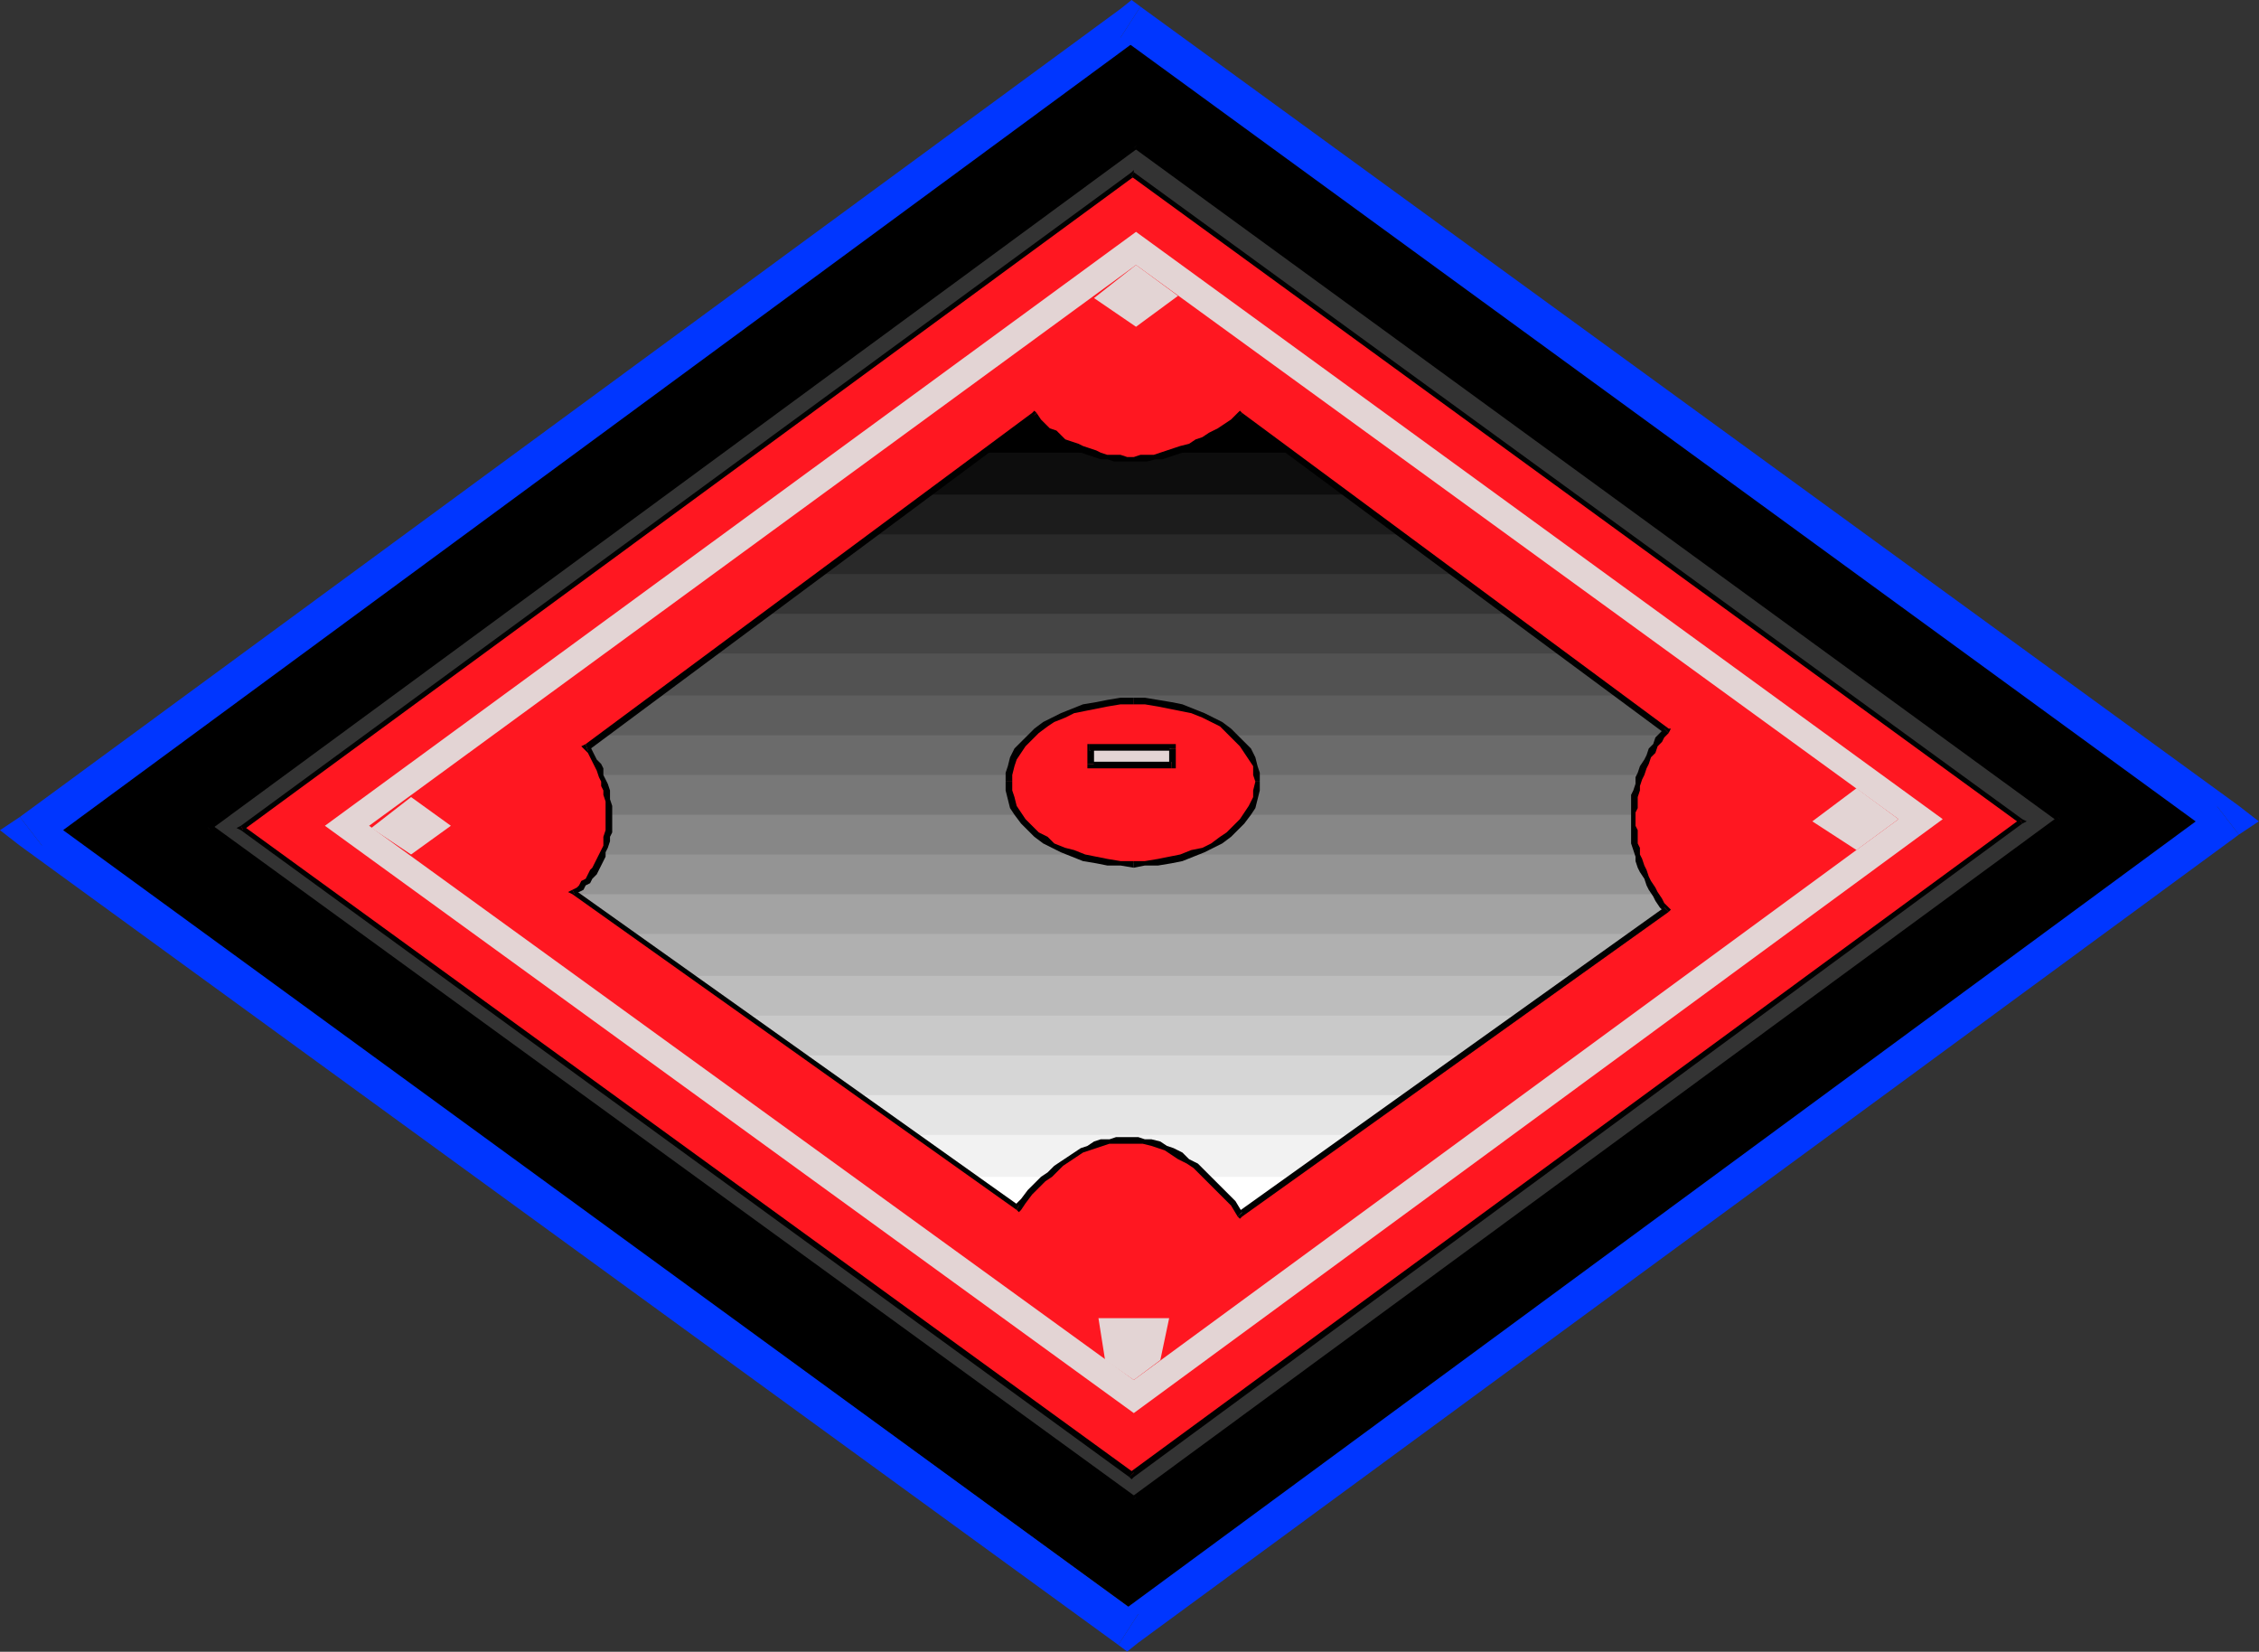 <?xml version="1.0" encoding="UTF-8" standalone="no"?>
<svg
   xmlns:dc="http://purl.org/dc/elements/1.1/"
   xmlns:cc="http://creativecommons.org/ns#"
   xmlns:rdf="http://www.w3.org/1999/02/22-rdf-syntax-ns#"
   xmlns:svg="http://www.w3.org/2000/svg"
   xmlns="http://www.w3.org/2000/svg"
   xmlns:sodipodi="http://sodipodi.sourceforge.net/DTD/sodipodi-0.dtd"
   xmlns:inkscape="http://www.inkscape.org/namespaces/inkscape"
   version="1.0"
   width="260.706mm"
   height="190.602mm"
   id="svg125"
   sodipodi:docname="AD004559.WMF">
  <rect width="100%" height="100%" fill="#333333" stroke="none"/>
  <sodipodi:namedview
     pagecolor="#ffffff"
     bordercolor="#666666"
     borderopacity="1"
     objecttolerance="10"
     gridtolerance="10"
     guidetolerance="10"
     inkscape:pageopacity="0"
     inkscape:pageshadow="2"
     inkscape:window-width="640"
     inkscape:window-height="480"
     id="namedview127" />
  <defs
     id="defs3">
    <pattern
       id="WMFhbasepattern"
       patternUnits="userSpaceOnUse"
       width="6"
       height="6"
       x="0"
       y="0" />
  </defs>
  <path
     style="fill:#ff1721;fill-rule:evenodd;fill-opacity:1;stroke:none;"
     d="  M 105.08,361.107   L 494.552,76.073   L 882.096,358.218   L 493.588,643.252   L 105.08,361.107  z "
     id="path5" />
  <path
     style="fill:#000000;fill-rule:nonzero;fill-opacity:1;stroke:none;"
     d="  M 494.552,75.11   L 493.588,75.11   L 105.08,360.144   L 106.044,362.07   L 494.552,77.036   L 493.588,77.036   L 494.552,75.11   L 494.552,74.147   L 493.588,75.11  z "
     id="path7" />
  <path
     style="fill:#000000;fill-rule:nonzero;fill-opacity:1;stroke:none;"
     d="  M 882.096,359.181   L 882.096,357.255   L 494.552,75.11   L 493.588,77.036   L 881.132,359.181   L 881.132,357.255   L 882.096,359.181   L 884.024,358.218   L 882.096,357.255  z "
     id="path9" />
  <path
     style="fill:#000000;fill-rule:nonzero;fill-opacity:1;stroke:none;"
     d="  M 492.624,644.215   L 494.552,644.215   L 882.096,359.181   L 881.132,357.255   L 492.624,642.289   L 494.552,642.289   L 492.624,644.215   L 493.588,645.178   L 494.552,644.215  z "
     id="path11" />
  <path
     style="fill:#000000;fill-rule:nonzero;fill-opacity:1;stroke:none;"
     d="  M 105.08,360.144   L 105.08,362.07   L 492.624,644.215   L 494.552,642.289   L 106.044,360.144   L 106.044,362.07   L 105.08,360.144   L 103.152,361.107   L 105.08,362.07  z "
     id="path13" />
  <path
     style="fill:#000000;fill-rule:evenodd;fill-opacity:1;stroke:none;"
     d="  M 90.62,361.107   L 495.516,63.555   L 898.484,357.255   L 494.552,653.844   L 90.62,361.107  z    M 26.993,361.107   L 494.552,18.296   L 960.183,357.255   L 493.588,700.066   L 26.993,361.107  z   "
     id="path15" />
  <path
     style="fill:#000000;fill-rule:nonzero;fill-opacity:1;stroke:none;"
     d="  M 496.48,62.592   L 494.552,62.592   L 89.656,359.181   L 91.584,362.07   L 496.48,64.518   L 494.552,64.518   L 496.48,62.592   L 495.516,61.629   L 494.552,62.592  z "
     id="path17" />
  <path
     style="fill:#000000;fill-rule:nonzero;fill-opacity:1;stroke:none;"
     d="  M 899.449,358.218   L 899.449,356.292   L 496.48,62.592   L 494.552,64.518   L 897.52,358.218   L 897.52,356.292   L 899.449,358.218   L 901.377,357.255   L 899.449,356.292  z "
     id="path19" />
  <path
     style="fill:#000000;fill-rule:nonzero;fill-opacity:1;stroke:none;"
     d="  M 493.588,654.807   L 495.516,654.807   L 899.449,358.218   L 897.52,356.292   L 493.588,652.881   L 495.516,652.881   L 493.588,654.807   L 494.552,655.77   L 495.516,654.807  z "
     id="path21" />
  <path
     style="fill:#000000;fill-rule:nonzero;fill-opacity:1;stroke:none;"
     d="  M 89.656,359.181   L 89.656,362.07   L 493.588,654.807   L 495.516,652.881   L 91.584,359.181   L 91.584,362.07   L 89.656,359.181   L 88.692,361.107   L 89.656,362.07  z "
     id="path23" />
  <path
     style="fill:#000000;fill-rule:nonzero;fill-opacity:1;stroke:none;"
     d="  M 495.516,17.333   L 493.588,17.333   L 26.029,360.144   L 27.957,362.07   L 495.516,19.259   L 493.588,19.259   L 495.516,17.333   L 494.552,16.37   L 493.588,17.333  z "
     id="path25" />
  <path
     style="fill:#000000;fill-rule:nonzero;fill-opacity:1;stroke:none;"
     d="  M 961.147,358.218   L 961.147,356.292   L 495.516,17.333   L 493.588,19.259   L 959.219,358.218   L 959.219,356.292   L 961.147,358.218   L 963.075,357.255   L 961.147,356.292  z "
     id="path27" />
  <path
     style="fill:#000000;fill-rule:nonzero;fill-opacity:1;stroke:none;"
     d="  M 492.624,701.029   L 493.588,701.029   L 961.147,358.218   L 959.219,356.292   L 492.624,699.103   L 493.588,699.103   L 492.624,701.029   L 493.588,701.992   L 493.588,701.029  z "
     id="path29" />
  <path
     style="fill:#000000;fill-rule:nonzero;fill-opacity:1;stroke:none;"
     d="  M 26.029,360.144   L 26.029,362.07   L 492.624,701.029   L 493.588,699.103   L 27.957,360.144   L 27.957,362.07   L 26.029,360.144   L 25.065,361.107   L 26.029,362.07  z "
     id="path31" />
  <path
     style="fill:#0036ff;fill-rule:nonzero;fill-opacity:1;stroke:none;"
     d="  M 497.444,2.889   L 488.768,3.852   L 8.676,356.292   L 18.317,368.811   L 497.444,16.37   L 488.768,16.37   L 497.444,2.889   L 493.588,0   L 488.768,3.852  z "
     id="path33" />
  <path
     style="fill:#0036ff;fill-rule:nonzero;fill-opacity:1;stroke:none;"
     d="  M 976.572,363.996   L 976.572,351.477   L 497.444,2.889   L 488.768,16.37   L 966.931,364.959   L 966.931,351.477   L 976.572,363.996   L 985.248,358.218   L 976.572,351.477  z "
     id="path35" />
  <path
     style="fill:#0036ff;fill-rule:nonzero;fill-opacity:1;stroke:none;"
     d="  M 487.804,717.399   L 496.48,716.436   L 976.572,363.996   L 966.931,351.477   L 487.804,703.918   L 496.48,703.918   L 487.804,717.399   L 491.66,720.288   L 496.48,716.436  z "
     id="path37" />
  <path
     style="fill:#0036ff;fill-rule:nonzero;fill-opacity:1;stroke:none;"
     d="  M 8.676,356.292   L 8.676,368.811   L 487.804,717.399   L 496.48,703.918   L 18.317,355.329   L 18.317,368.811   L 8.676,356.292   L 0,362.07   L 8.676,368.811  z "
     id="path39" />
  <path
     style="fill:#e3d4d4;fill-rule:evenodd;fill-opacity:1;stroke:none;"
     d="  M 141.714,360.144   L 495.516,101.11   L 847.39,357.255   L 494.552,616.289   L 141.714,360.144  z    M 160.995,360.144   L 495.516,115.554   L 828.11,357.255   L 494.552,601.845   L 160.995,360.144  z   "
     id="path41" />
  <path
     style="fill:#e3d4d4;fill-rule:evenodd;fill-opacity:1;stroke:none;"
     d="  M 495.516,115.554   L 477.199,129.999   L 495.516,142.517   L 513.833,129.036   L 495.516,115.554  z "
     id="path43" />
  <path
     style="fill:#e3d4d4;fill-rule:evenodd;fill-opacity:1;stroke:none;"
     d="  M 179.311,347.626   L 161.959,361.107   L 179.311,372.662   L 196.664,360.144   L 179.311,347.626  z "
     id="path45" />
  <path
     style="fill:#e3d4d4;fill-rule:evenodd;fill-opacity:1;stroke:none;"
     d="  M 809.793,343.774   L 790.512,358.218   L 809.793,370.736   L 828.11,357.255   L 809.793,343.774  z "
     id="path47" />
  <path
     style="fill:#e3d4d4;fill-rule:evenodd;fill-opacity:1;stroke:none;"
     d="  M 482.02,593.178   L 479.127,574.882   L 509.977,574.882   L 506.121,593.178   L 494.552,601.845   L 482.02,593.178  z "
     id="path49" />
  <path
     style="fill:#ffffff;fill-rule:evenodd;fill-opacity:1;stroke:none;"
     d="  M 589.028,494.957   L 540.826,529.624   L 537.934,524.809   L 534.078,520.957   L 531.186,518.068   L 527.329,514.216   L 524.437,511.327   L 521.545,508.439   L 517.689,506.513   L 514.797,504.587   L 511.905,502.661   L 508.049,500.735   L 505.157,499.772   L 502.264,498.809   L 499.372,497.846   L 496.48,496.883   L 492.624,496.883   L 489.732,496.883   L 486.84,496.883   L 483.948,497.846   L 481.056,498.809   L 478.163,499.772   L 475.271,500.735   L 472.379,501.698   L 469.487,503.624   L 466.595,505.55   L 463.703,507.476   L 460.811,509.402   L 457.919,512.29   L 455.026,514.216   L 452.134,517.105   L 449.242,519.994   L 446.35,523.846   L 443.458,526.735   L 400.076,494.957   L 589.028,494.957  z "
     id="path51" />
  <path
     style="fill:#f2f2f2;fill-rule:evenodd;fill-opacity:1;stroke:none;"
     d="  M 563.963,513.253   L 613.129,477.624   L 375.011,477.624   L 424.177,513.253   L 456.955,513.253   L 458.883,511.327   L 460.811,509.402   L 462.739,507.476   L 464.667,506.513   L 466.595,504.587   L 468.523,503.624   L 470.451,502.661   L 473.343,501.698   L 475.271,500.735   L 477.199,499.772   L 479.127,498.809   L 481.056,497.846   L 483.948,497.846   L 485.876,496.883   L 487.804,496.883   L 489.732,496.883   L 492.624,496.883   L 494.552,496.883   L 496.48,496.883   L 499.372,497.846   L 501.3,497.846   L 503.228,498.809   L 506.121,499.772   L 508.049,500.735   L 509.977,501.698   L 512.869,502.661   L 514.797,503.624   L 516.725,505.55   L 519.617,507.476   L 521.545,508.439   L 524.437,510.364   L 526.365,513.253   L 563.963,513.253  z "
     id="path53" />
  <path
     style="fill:#e5e5e5;fill-rule:evenodd;fill-opacity:1;stroke:none;"
     d="  M 589.028,494.957   L 638.194,460.291   L 350.91,460.291   L 400.076,494.957   L 589.028,494.957  z "
     id="path55" />
  <path
     style="fill:#d6d6d6;fill-rule:evenodd;fill-opacity:1;stroke:none;"
     d="  M 613.129,477.624   L 662.295,442.958   L 325.845,442.958   L 375.011,477.624   L 613.129,477.624  z "
     id="path57" />
  <path
     style="fill:#c9c9c9;fill-rule:evenodd;fill-opacity:1;stroke:none;"
     d="  M 638.194,460.291   L 686.396,425.625   L 301.744,425.625   L 350.91,460.291   L 638.194,460.291  z "
     id="path59" />
  <path
     style="fill:#bdbdbd;fill-rule:evenodd;fill-opacity:1;stroke:none;"
     d="  M 662.295,442.958   L 711.461,407.329   L 276.679,407.329   L 325.845,442.958   L 662.295,442.958  z "
     id="path61" />
  <path
     style="fill:#b0b0b0;fill-rule:evenodd;fill-opacity:1;stroke:none;"
     d="  M 722.065,389.996   L 723.029,390.958   L 723.029,391.921   L 723.993,392.884   L 724.957,393.847   L 724.957,394.81   L 725.921,394.81   L 725.921,395.773   L 726.886,396.736   L 686.396,425.625   L 301.744,425.625   L 252.578,389.996   L 722.065,389.996  z "
     id="path63" />
  <path
     style="fill:#a3a3a3;fill-rule:evenodd;fill-opacity:1;stroke:none;"
     d="  M 714.353,372.662   L 715.317,374.588   L 715.317,375.551   L 716.281,377.477   L 716.281,379.403   L 717.245,380.366   L 718.209,382.292   L 718.209,383.255   L 719.173,385.181   L 720.137,387.107   L 721.101,388.07   L 722.065,389.996   L 723.029,390.958   L 723.993,392.884   L 724.957,393.847   L 725.921,395.773   L 726.886,396.736   L 711.461,407.329   L 276.679,407.329   L 250.65,389.033   L 251.614,388.07   L 252.578,388.07   L 253.542,387.107   L 254.506,386.144   L 255.47,385.181   L 256.434,384.218   L 257.398,383.255   L 257.398,382.292   L 258.362,381.329   L 259.327,380.366   L 260.291,378.44   L 260.291,377.477   L 261.255,376.514   L 261.255,375.551   L 262.219,374.588   L 263.183,372.662   L 470.451,372.662   L 471.415,373.625   L 472.379,373.625   L 474.307,374.588   L 475.271,374.588   L 477.199,374.588   L 478.163,375.551   L 480.091,375.551   L 482.02,375.551   L 482.984,375.551   L 484.912,376.514   L 485.876,376.514   L 487.804,376.514   L 489.732,376.514   L 490.696,376.514   L 492.624,376.514   L 494.552,376.514   L 495.516,376.514   L 497.444,376.514   L 499.372,376.514   L 500.336,376.514   L 502.264,376.514   L 504.192,376.514   L 505.157,375.551   L 507.085,375.551   L 508.049,375.551   L 509.977,375.551   L 510.941,374.588   L 512.869,374.588   L 513.833,374.588   L 515.761,373.625   L 516.725,373.625   L 518.653,372.662   L 714.353,372.662  z "
     id="path65" />
  <path
     style="fill:#949494;fill-rule:evenodd;fill-opacity:1;stroke:none;"
     d="  M 722.065,389.996   L 721.101,388.07   L 720.137,386.144   L 719.173,384.218   L 718.209,382.292   L 717.245,379.403   L 716.281,377.477   L 715.317,375.551   L 714.353,373.625   L 714.353,370.736   L 713.389,368.811   L 713.389,366.885   L 712.425,363.996   L 712.425,362.07   L 712.425,360.144   L 712.425,357.255   L 712.425,355.329   L 543.718,355.329   L 542.754,357.255   L 540.826,360.144   L 537.934,362.07   L 536.006,363.996   L 533.114,365.922   L 530.222,367.848   L 527.329,368.811   L 524.437,370.736   L 520.581,371.699   L 517.689,373.625   L 513.833,374.588   L 509.977,375.551   L 506.121,375.551   L 502.264,376.514   L 498.408,376.514   L 494.552,376.514   L 489.732,376.514   L 485.876,376.514   L 482.02,375.551   L 478.163,375.551   L 474.307,374.588   L 471.415,373.625   L 467.559,371.699   L 463.703,370.736   L 460.811,368.811   L 457.919,367.848   L 455.026,365.922   L 453.098,363.996   L 450.206,362.07   L 448.278,360.144   L 446.35,357.255   L 444.422,355.329   L 266.075,355.329   L 266.075,358.218   L 265.111,360.144   L 265.111,363.033   L 265.111,365.922   L 264.147,367.848   L 264.147,370.736   L 263.183,372.662   L 262.219,374.588   L 261.255,376.514   L 260.291,379.403   L 258.362,381.329   L 257.398,383.255   L 255.47,384.218   L 253.542,386.144   L 252.578,388.07   L 250.65,389.033   L 252.578,389.996   L 722.065,389.996  z "
     id="path67" />
  <path
     style="fill:#878787;fill-rule:evenodd;fill-opacity:1;stroke:none;"
     d="  M 714.353,372.662   L 714.353,370.736   L 713.389,368.811   L 713.389,365.922   L 712.425,363.996   L 712.425,362.07   L 712.425,360.144   L 712.425,357.255   L 712.425,355.329   L 712.425,353.403   L 712.425,350.514   L 713.389,348.589   L 713.389,346.663   L 713.389,344.737   L 714.353,341.848   L 715.317,339.922   L 715.317,337.996   L 548.538,337.996   L 548.538,337.996   L 548.538,338.959   L 548.538,338.959   L 548.538,339.922   L 548.538,339.922   L 548.538,339.922   L 548.538,340.885   L 548.538,340.885   L 548.538,343.774   L 547.574,346.663   L 547.574,348.589   L 546.61,351.477   L 545.646,353.403   L 543.718,355.329   L 541.79,358.218   L 539.862,360.144   L 537.934,362.07   L 536.006,363.996   L 533.114,365.922   L 530.222,367.848   L 528.293,368.811   L 525.401,370.736   L 521.545,371.699   L 518.653,372.662   L 714.353,372.662  z    M 262.219,337.996   L 263.183,339.922   L 264.147,341.848   L 264.147,344.737   L 265.111,346.663   L 265.111,348.589   L 265.111,351.477   L 266.075,353.403   L 266.075,355.329   L 266.075,358.218   L 265.111,360.144   L 265.111,362.07   L 265.111,364.959   L 264.147,366.885   L 264.147,368.811   L 263.183,370.736   L 263.183,372.662   L 470.451,372.662   L 466.595,371.699   L 463.703,370.736   L 460.811,368.811   L 457.919,367.848   L 455.026,365.922   L 453.098,363.996   L 450.206,362.07   L 448.278,360.144   L 446.35,358.218   L 444.422,355.329   L 443.458,353.403   L 442.494,351.477   L 441.53,348.589   L 440.566,346.663   L 439.602,343.774   L 439.602,340.885   L 439.602,340.885   L 439.602,339.922   L 439.602,339.922   L 439.602,339.922   L 439.602,338.959   L 439.602,338.959   L 439.602,337.996   L 440.566,337.996   L 262.219,337.996  z   "
     id="path69" />
  <path
     style="fill:#787878;fill-rule:evenodd;fill-opacity:1;stroke:none;"
     d="  M 263.183,320.663   L 255.47,326.441   L 257.398,327.404   L 258.362,329.33   L 259.327,331.255   L 260.291,332.218   L 261.255,334.144   L 262.219,336.07   L 262.219,337.996   L 263.183,339.922   L 264.147,341.848   L 264.147,343.774   L 264.147,345.7   L 265.111,347.626   L 265.111,349.552   L 265.111,351.477   L 265.111,353.403   L 266.075,355.329   L 444.422,355.329   L 443.458,353.403   L 442.494,351.477   L 441.53,350.514   L 440.566,348.589   L 440.566,346.663   L 440.566,344.737   L 439.602,342.811   L 439.602,340.885   L 439.602,339.922   L 439.602,337.996   L 440.566,337.033   L 440.566,335.107   L 440.566,334.144   L 441.53,333.181   L 441.53,331.255   L 442.494,330.292   L 443.458,328.367   L 444.422,327.404   L 444.422,326.441   L 445.386,324.515   L 446.35,323.552   L 448.278,322.589   L 449.242,321.626   L 450.206,320.663   L 263.183,320.663  z    M 712.425,355.329   L 712.425,353.403   L 712.425,350.514   L 713.389,348.589   L 713.389,345.7   L 714.353,343.774   L 714.353,341.848   L 715.317,338.959   L 716.281,337.033   L 717.245,335.107   L 718.209,333.181   L 719.173,330.292   L 720.137,328.367   L 721.101,326.441   L 722.065,324.515   L 723.993,322.589   L 724.957,320.663   L 537.934,320.663   L 539.862,321.626   L 540.826,322.589   L 541.79,323.552   L 542.754,324.515   L 543.718,326.441   L 544.682,327.404   L 545.646,328.367   L 545.646,330.292   L 546.61,331.255   L 546.61,333.181   L 547.574,334.144   L 547.574,335.107   L 548.538,337.033   L 548.538,337.996   L 548.538,339.922   L 548.538,340.885   L 548.538,342.811   L 548.538,344.737   L 547.574,346.663   L 547.574,348.589   L 546.61,350.514   L 545.646,351.477   L 544.682,353.403   L 543.718,355.329   L 712.425,355.329  z   "
     id="path71" />
  <path
     style="fill:#6b6b6b;fill-rule:evenodd;fill-opacity:1;stroke:none;"
     d="  M 287.284,303.33   L 255.47,326.441   L 257.398,327.404   L 257.398,328.367   L 258.362,330.292   L 259.327,331.255   L 260.291,333.181   L 261.255,335.107   L 262.219,336.07   L 262.219,337.996   L 440.566,337.996   L 440.566,334.144   L 442.494,331.255   L 443.458,328.367   L 445.386,325.478   L 448.278,322.589   L 451.17,319.7   L 454.062,316.811   L 457.919,314.885   L 460.811,312.959   L 465.631,311.033   L 469.487,309.108   L 474.307,308.145   L 479.127,307.182   L 483.948,306.219   L 488.768,306.219   L 494.552,305.256   L 499.372,306.219   L 504.192,306.219   L 509.013,307.182   L 513.833,308.145   L 518.653,309.108   L 523.473,311.033   L 527.329,312.959   L 531.186,314.885   L 534.078,316.811   L 537.934,319.7   L 540.826,322.589   L 542.754,325.478   L 544.682,328.367   L 546.61,331.255   L 547.574,334.144   L 548.538,337.996   L 715.317,337.996   L 716.281,337.033   L 716.281,335.107   L 717.245,334.144   L 718.209,333.181   L 718.209,331.255   L 719.173,330.292   L 720.137,329.33   L 720.137,327.404   L 721.101,326.441   L 722.065,325.478   L 723.029,324.515   L 723.029,322.589   L 723.993,321.626   L 724.957,320.663   L 725.921,319.7   L 726.886,318.737   L 706.641,303.33   L 287.284,303.33  z "
     id="path73" />
  <path
     style="fill:#5e5e5e;fill-rule:evenodd;fill-opacity:1;stroke:none;"
     d="  M 310.421,285.034   L 263.183,320.663   L 450.206,320.663   L 452.134,318.737   L 454.062,316.811   L 455.991,315.848   L 458.883,313.922   L 460.811,312.959   L 463.703,311.996   L 466.595,311.033   L 469.487,310.07   L 472.379,309.108   L 475.271,308.145   L 478.163,307.182   L 481.056,307.182   L 483.948,306.219   L 487.804,306.219   L 490.696,306.219   L 494.552,305.256   L 497.444,306.219   L 501.3,306.219   L 504.192,306.219   L 507.085,307.182   L 510.941,307.182   L 513.833,308.145   L 516.725,309.108   L 519.617,310.07   L 522.509,311.033   L 524.437,311.996   L 527.329,312.959   L 530.222,313.922   L 532.15,315.848   L 534.078,316.811   L 536.006,318.737   L 537.934,320.663   L 724.957,320.663   L 725.921,319.7   L 725.921,319.7   L 726.886,318.737   L 726.886,318.737   L 682.54,285.034   L 310.421,285.034  z "
     id="path75" />
  <path
     style="fill:#525252;fill-rule:evenodd;fill-opacity:1;stroke:none;"
     d="  M 334.522,267.701   L 287.284,303.33   L 706.641,303.33   L 658.439,267.701   L 334.522,267.701  z "
     id="path77" />
  <path
     style="fill:#454545;fill-rule:evenodd;fill-opacity:1;stroke:none;"
     d="  M 357.659,250.367   L 310.421,285.034   L 682.54,285.034   L 635.302,250.367   L 357.659,250.367  z "
     id="path79" />
  <path
     style="fill:#363636;fill-rule:evenodd;fill-opacity:1;stroke:none;"
     d="  M 381.76,233.034   L 334.522,267.701   L 658.439,267.701   L 611.201,233.034   L 381.76,233.034  z "
     id="path81" />
  <path
     style="fill:#292929;fill-rule:evenodd;fill-opacity:1;stroke:none;"
     d="  M 404.896,215.701   L 357.659,250.367   L 635.302,250.367   L 587.1,215.701   L 404.896,215.701  z "
     id="path83" />
  <path
     style="fill:#1c1c1c;fill-rule:evenodd;fill-opacity:1;stroke:none;"
     d="  M 428.997,197.405   L 381.76,233.034   L 611.201,233.034   L 563.963,197.405   L 509.013,197.405   L 507.085,198.368   L 505.157,198.368   L 503.228,199.331   L 501.3,199.331   L 498.408,199.331   L 496.48,200.294   L 494.552,200.294   L 492.624,200.294   L 490.696,200.294   L 488.768,200.294   L 486.84,199.331   L 484.912,199.331   L 482.984,199.331   L 481.056,198.368   L 479.127,198.368   L 477.199,197.405   L 428.997,197.405  z "
     id="path85" />
  <path
     style="fill:#0d0d0d;fill-rule:evenodd;fill-opacity:1;stroke:none;"
     d="  M 404.896,215.701   L 451.17,181.035   L 453.098,183.924   L 455.026,185.85   L 457.919,187.776   L 459.847,188.739   L 461.775,190.664   L 464.667,192.59   L 466.595,193.553   L 469.487,195.479   L 472.379,196.442   L 474.307,197.405   L 477.199,198.368   L 480.091,198.368   L 482.984,199.331   L 485.876,199.331   L 488.768,200.294   L 491.66,200.294   L 494.552,200.294   L 497.444,200.294   L 500.336,199.331   L 503.228,199.331   L 506.121,198.368   L 509.977,197.405   L 512.869,196.442   L 515.761,195.479   L 518.653,194.516   L 522.509,193.553   L 525.401,191.627   L 528.293,189.702   L 531.186,187.776   L 535.042,185.85   L 537.934,183.924   L 540.826,181.035   L 587.1,215.701   L 404.896,215.701  z "
     id="path87" />
  <path
     style="fill:#000000;fill-rule:evenodd;fill-opacity:1;stroke:none;"
     d="  M 428.997,197.405   L 451.17,181.035   L 452.134,182.961   L 454.062,183.924   L 455.026,185.85   L 456.955,186.813   L 457.919,187.776   L 459.847,189.702   L 461.775,190.664   L 462.739,191.627   L 464.667,192.59   L 466.595,193.553   L 468.523,194.516   L 470.451,195.479   L 471.415,195.479   L 473.343,196.442   L 475.271,197.405   L 477.199,197.405   L 428.997,197.405  z    M 509.013,197.405   L 510.941,197.405   L 512.869,196.442   L 514.797,196.442   L 516.725,195.479   L 518.653,194.516   L 521.545,193.553   L 523.473,192.59   L 525.401,191.627   L 527.329,190.664   L 529.257,189.702   L 531.186,187.776   L 533.114,186.813   L 535.042,185.85   L 536.97,183.924   L 538.898,182.961   L 540.826,181.035   L 563.963,197.405   L 509.013,197.405  z   "
     id="path89" />
  <path
     style="fill:#000000;fill-rule:nonzero;fill-opacity:1;stroke:none;"
     d="  M 452.134,180.072   L 450.206,180.072   L 255.47,324.515   L 256.434,327.404   L 452.134,181.998   L 450.206,181.998   L 452.134,180.072   L 451.17,179.109   L 450.206,180.072  z "
     id="path91" />
  <path
     style="fill:#000000;fill-rule:nonzero;fill-opacity:1;stroke:none;"
     d="  M 541.79,180.072   L 539.862,180.072   L 536.97,182.961   L 534.078,184.887   L 531.186,186.813   L 527.329,188.739   L 524.437,190.664   L 521.545,191.627   L 518.653,193.553   L 514.797,194.516   L 511.905,195.479   L 509.013,196.442   L 506.121,197.405   L 503.228,198.368   L 500.336,198.368   L 497.444,198.368   L 494.552,199.331   L 491.66,199.331   L 488.768,198.368   L 485.876,198.368   L 482.984,198.368   L 480.091,197.405   L 478.163,196.442   L 475.271,195.479   L 472.379,194.516   L 470.451,193.553   L 467.559,192.59   L 464.667,191.627   L 462.739,189.702   L 460.811,187.776   L 457.919,186.813   L 455.991,184.887   L 454.062,182.961   L 452.134,180.072   L 450.206,181.998   L 452.134,184.887   L 454.062,186.813   L 456.955,188.739   L 458.883,190.664   L 460.811,191.627   L 463.703,193.553   L 466.595,194.516   L 468.523,196.442   L 471.415,197.405   L 474.307,198.368   L 477.199,199.331   L 480.091,200.294   L 482.984,200.294   L 485.876,201.257   L 488.768,201.257   L 491.66,201.257   L 494.552,201.257   L 497.444,201.257   L 500.336,201.257   L 504.192,200.294   L 507.085,200.294   L 509.977,199.331   L 512.869,198.368   L 515.761,197.405   L 519.617,195.479   L 522.509,194.516   L 525.401,192.59   L 529.257,190.664   L 532.15,188.739   L 535.042,186.813   L 538.898,184.887   L 541.79,181.998   L 539.862,181.998   L 541.79,180.072   L 540.826,179.109   L 539.862,180.072  z "
     id="path93" />
  <path
     style="fill:#000000;fill-rule:nonzero;fill-opacity:1;stroke:none;"
     d="  M 727.85,319.7   L 727.85,317.774   L 541.79,180.072   L 539.862,181.998   L 725.921,319.7   L 725.921,317.774   L 727.85,319.7   L 728.814,317.774   L 727.85,317.774  z "
     id="path95" />
  <path
     style="fill:#000000;fill-rule:nonzero;fill-opacity:1;stroke:none;"
     d="  M 727.85,397.699   L 727.85,395.773   L 725.921,393.847   L 724.957,391.921   L 723.029,389.033   L 722.065,387.107   L 720.137,384.218   L 719.173,382.292   L 718.209,379.403   L 717.245,377.477   L 716.281,374.588   L 715.317,372.662   L 715.317,369.774   L 714.353,367.848   L 714.353,364.959   L 714.353,362.07   L 713.389,360.144   L 713.389,357.255   L 713.389,354.366   L 714.353,352.44   L 714.353,349.552   L 714.353,347.626   L 715.317,344.737   L 715.317,342.811   L 716.281,339.922   L 717.245,337.996   L 718.209,335.107   L 719.173,333.181   L 720.137,330.292   L 722.065,328.367   L 723.029,325.478   L 724.957,323.552   L 725.921,321.626   L 727.85,319.7   L 725.921,317.774   L 723.993,319.7   L 722.065,321.626   L 721.101,324.515   L 719.173,326.441   L 718.209,329.33   L 717.245,331.255   L 715.317,334.144   L 714.353,337.033   L 713.389,338.959   L 713.389,341.848   L 712.425,344.737   L 711.461,346.663   L 711.461,349.552   L 711.461,352.44   L 711.461,354.366   L 711.461,357.255   L 711.461,360.144   L 711.461,363.033   L 711.461,364.959   L 711.461,367.848   L 712.425,370.736   L 713.389,373.625   L 713.389,375.551   L 714.353,378.44   L 715.317,380.366   L 717.245,383.255   L 718.209,386.144   L 719.173,388.07   L 721.101,390.958   L 722.065,392.884   L 723.993,395.773   L 725.921,397.699   L 725.921,395.773   L 727.85,397.699   L 728.814,396.736   L 727.85,395.773  z "
     id="path97" />
  <path
     style="fill:#000000;fill-rule:nonzero;fill-opacity:1;stroke:none;"
     d="  M 539.862,530.586   L 541.79,530.586   L 727.85,397.699   L 725.921,395.773   L 539.862,528.661   L 541.79,528.661   L 539.862,530.586   L 540.826,531.549   L 541.79,530.586  z "
     id="path99" />
  <path
     style="fill:#000000;fill-rule:nonzero;fill-opacity:1;stroke:none;"
     d="  M 443.458,527.698   L 445.386,527.698   L 447.314,524.809   L 450.206,520.957   L 453.098,518.068   L 455.991,515.179   L 458.883,513.253   L 461.775,510.364   L 463.703,508.439   L 466.595,506.513   L 469.487,504.587   L 472.379,502.661   L 475.271,501.698   L 478.163,500.735   L 481.056,499.772   L 483.948,498.809   L 486.84,498.809   L 489.732,498.809   L 492.624,498.809   L 495.516,498.809   L 498.408,498.809   L 502.264,499.772   L 505.157,500.735   L 508.049,501.698   L 510.941,503.624   L 513.833,505.55   L 517.689,507.476   L 520.581,509.402   L 523.473,512.29   L 526.365,515.179   L 530.222,519.031   L 533.114,521.92   L 536.97,525.772   L 539.862,530.586   L 541.79,528.661   L 538.898,523.846   L 535.042,519.994   L 532.15,517.105   L 528.293,513.253   L 525.401,510.364   L 522.509,507.476   L 518.653,505.55   L 515.761,502.661   L 511.905,500.735   L 509.013,499.772   L 506.121,497.846   L 502.264,496.883   L 499.372,496.883   L 496.48,495.92   L 492.624,495.92   L 489.732,495.92   L 486.84,495.92   L 483.948,496.883   L 480.091,496.883   L 477.199,497.846   L 474.307,499.772   L 471.415,500.735   L 468.523,502.661   L 465.631,504.587   L 462.739,506.513   L 459.847,508.439   L 456.955,511.327   L 454.062,513.253   L 451.17,516.142   L 448.278,519.031   L 445.386,522.883   L 442.494,525.772   L 444.422,525.772   L 443.458,527.698   L 444.422,528.661   L 445.386,527.698  z "
     id="path101" />
  <path
     style="fill:#000000;fill-rule:nonzero;fill-opacity:1;stroke:none;"
     d="  M 249.686,388.07   L 249.686,389.996   L 443.458,527.698   L 444.422,525.772   L 250.65,388.07   L 250.65,389.996   L 249.686,388.07   L 247.758,389.033   L 249.686,389.996  z "
     id="path103" />
  <path
     style="fill:#000000;fill-rule:nonzero;fill-opacity:1;stroke:none;"
     d="  M 255.47,324.515   L 254.506,326.441   L 256.434,328.367   L 257.398,330.292   L 258.362,332.218   L 259.327,334.144   L 260.291,336.07   L 261.255,338.959   L 262.219,340.885   L 262.219,342.811   L 263.183,344.737   L 263.183,346.663   L 264.147,349.552   L 264.147,351.477   L 264.147,353.403   L 264.147,356.292   L 264.147,358.218   L 264.147,360.144   L 264.147,362.07   L 263.183,364.959   L 263.183,366.885   L 263.183,368.811   L 262.219,370.736   L 261.255,372.662   L 260.291,374.588   L 259.327,376.514   L 258.362,378.44   L 257.398,379.403   L 256.434,381.329   L 255.47,383.255   L 253.542,384.218   L 252.578,386.144   L 251.614,387.107   L 249.686,388.07   L 250.65,389.996   L 252.578,389.033   L 254.506,388.07   L 255.47,386.144   L 257.398,385.181   L 258.362,383.255   L 260.291,381.329   L 261.255,379.403   L 262.219,377.477   L 263.183,375.551   L 264.147,373.625   L 264.147,371.699   L 265.111,369.774   L 266.075,366.885   L 266.075,364.959   L 267.039,363.033   L 267.039,360.144   L 267.039,358.218   L 267.039,356.292   L 267.039,353.403   L 267.039,351.477   L 266.075,348.589   L 266.075,346.663   L 266.075,344.737   L 265.111,341.848   L 264.147,339.922   L 263.183,337.996   L 263.183,335.107   L 262.219,333.181   L 260.291,331.255   L 259.327,329.33   L 258.362,327.404   L 257.398,325.478   L 256.434,327.404   L 255.47,324.515   L 253.542,325.478   L 254.506,326.441  z "
     id="path105" />
  <path
     style="fill:#000000;fill-rule:nonzero;fill-opacity:1;stroke:none;"
     d="  M 549.502,340.885   L 549.502,340.885   L 549.502,337.033   L 548.538,334.144   L 547.574,330.292   L 545.646,326.441   L 542.754,323.552   L 539.862,320.663   L 536.97,317.774   L 533.114,314.885   L 529.257,312.959   L 525.401,311.033   L 520.581,309.108   L 515.761,307.182   L 510.941,306.219   L 505.157,305.256   L 499.372,304.293   L 494.552,304.293   L 494.552,307.182   L 499.372,307.182   L 505.157,308.145   L 509.977,309.108   L 514.797,310.07   L 519.617,311.033   L 524.437,312.959   L 528.293,314.885   L 532.15,316.811   L 535.042,319.7   L 537.934,322.589   L 540.826,325.478   L 542.754,328.367   L 544.682,331.255   L 546.61,334.144   L 546.61,337.996   L 547.574,340.885   L 547.574,340.885  z "
     id="path107" />
  <path
     style="fill:#000000;fill-rule:nonzero;fill-opacity:1;stroke:none;"
     d="  M 494.552,378.44   L 494.552,378.44   L 499.372,377.477   L 505.157,377.477   L 510.941,376.514   L 515.761,375.551   L 520.581,373.625   L 525.401,371.699   L 529.257,369.774   L 533.114,367.848   L 536.97,364.959   L 539.862,362.07   L 542.754,359.181   L 545.646,355.329   L 547.574,352.44   L 548.538,348.589   L 549.502,344.737   L 549.502,340.885   L 547.574,340.885   L 546.61,344.737   L 546.61,347.626   L 544.682,351.477   L 542.754,354.366   L 540.826,357.255   L 537.934,360.144   L 535.042,363.033   L 532.15,364.959   L 528.293,367.848   L 524.437,369.774   L 519.617,370.736   L 514.797,372.662   L 509.977,373.625   L 505.157,374.588   L 499.372,375.551   L 494.552,375.551   L 494.552,375.551  z "
     id="path109" />
  <path
     style="fill:#000000;fill-rule:nonzero;fill-opacity:1;stroke:none;"
     d="  M 438.638,340.885   L 438.638,340.885   L 438.638,344.737   L 439.602,348.589   L 440.566,352.44   L 442.494,355.329   L 445.386,359.181   L 448.278,362.07   L 451.17,364.959   L 455.026,367.848   L 458.883,369.774   L 462.739,371.699   L 467.559,373.625   L 472.379,375.551   L 478.163,376.514   L 482.984,377.477   L 488.768,377.477   L 494.552,378.44   L 494.552,375.551   L 488.768,375.551   L 482.984,374.588   L 478.163,373.625   L 473.343,372.662   L 468.523,370.736   L 464.667,369.774   L 459.847,367.848   L 456.955,364.959   L 453.098,363.033   L 450.206,360.144   L 447.314,357.255   L 445.386,354.366   L 443.458,351.477   L 442.494,347.626   L 441.53,344.737   L 441.53,340.885   L 441.53,340.885  z "
     id="path111" />
  <path
     style="fill:#000000;fill-rule:nonzero;fill-opacity:1;stroke:none;"
     d="  M 494.552,304.293   L 494.552,304.293   L 488.768,304.293   L 482.984,305.256   L 478.163,306.219   L 472.379,307.182   L 467.559,309.108   L 462.739,311.033   L 458.883,312.959   L 455.026,314.885   L 451.17,317.774   L 448.278,320.663   L 445.386,323.552   L 442.494,326.441   L 440.566,330.292   L 439.602,334.144   L 438.638,337.033   L 438.638,340.885   L 441.53,340.885   L 441.53,337.996   L 442.494,334.144   L 443.458,331.255   L 445.386,328.367   L 447.314,325.478   L 450.206,322.589   L 453.098,319.7   L 456.955,316.811   L 459.847,314.885   L 464.667,312.959   L 468.523,311.033   L 473.343,310.07   L 478.163,309.108   L 482.984,308.145   L 488.768,307.182   L 494.552,307.182   L 494.552,307.182  z "
     id="path113" />
  <path
     style="fill:#e3d4d4;fill-rule:evenodd;fill-opacity:1;stroke:none;"
     d="  M 475.271,326.441   L 510.941,326.441   L 510.941,333.181   L 475.271,333.181   L 475.271,326.441  z "
     id="path115" />
  <path
     style="fill:#000000;fill-rule:nonzero;fill-opacity:1;stroke:none;"
     d="  M 512.869,326.441   L 510.941,324.515   L 475.271,324.515   L 475.271,327.404   L 510.941,327.404   L 509.977,326.441   L 512.869,326.441   L 512.869,324.515   L 510.941,324.515  z "
     id="path117" />
  <path
     style="fill:#000000;fill-rule:nonzero;fill-opacity:1;stroke:none;"
     d="  M 510.941,335.107   L 512.869,333.181   L 512.869,326.441   L 509.977,326.441   L 509.977,333.181   L 510.941,332.218   L 510.941,335.107   L 512.869,335.107   L 512.869,333.181  z "
     id="path119" />
  <path
     style="fill:#000000;fill-rule:nonzero;fill-opacity:1;stroke:none;"
     d="  M 474.307,333.181   L 475.271,335.107   L 510.941,335.107   L 510.941,332.218   L 475.271,332.218   L 477.199,333.181   L 474.307,333.181   L 474.307,335.107   L 475.271,335.107  z "
     id="path121" />
  <path
     style="fill:#000000;fill-rule:nonzero;fill-opacity:1;stroke:none;"
     d="  M 475.271,324.515   L 474.307,326.441   L 474.307,333.181   L 477.199,333.181   L 477.199,326.441   L 475.271,327.404   L 475.271,324.515   L 474.307,324.515   L 474.307,326.441  z "
     id="path123" />
</svg>

